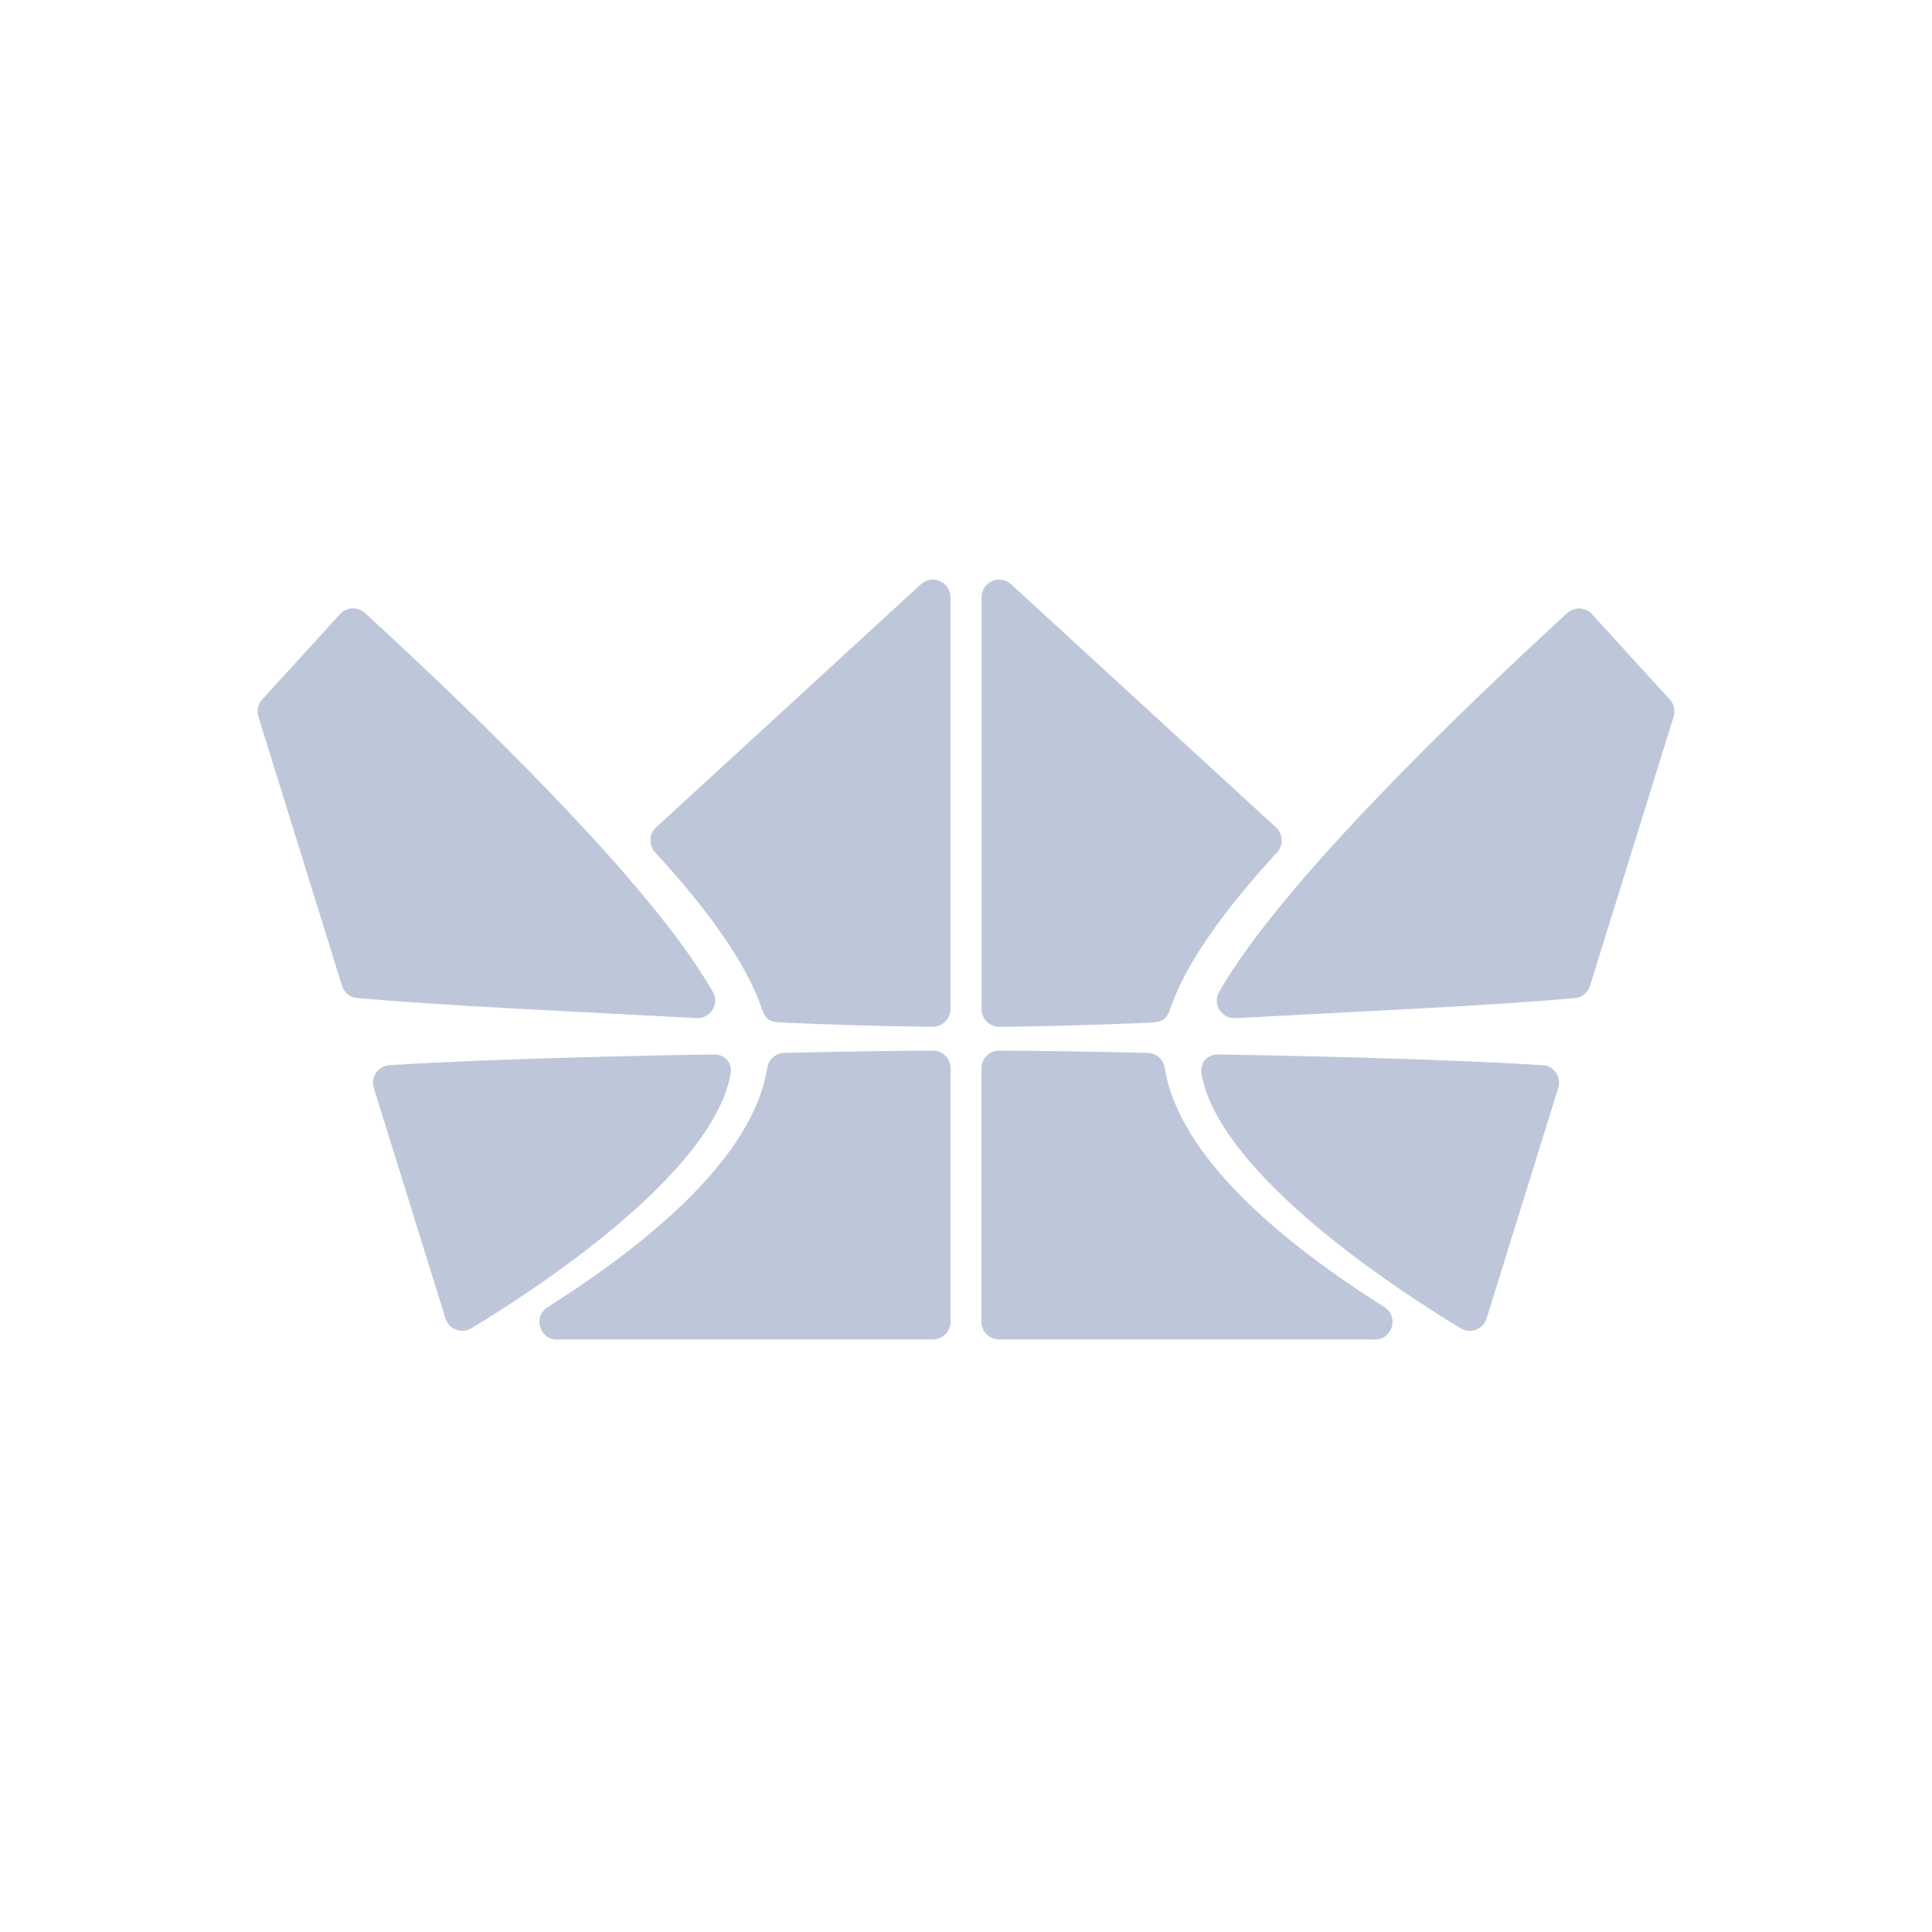 <svg width="30" height="30" viewBox="0 0 30 30" fill="none" xmlns="http://www.w3.org/2000/svg">
<path fill-rule="evenodd" clip-rule="evenodd" d="M11.069 15.402C10.109 13.706 7.246 10.966 5.667 9.518C5.555 9.416 5.382 9.424 5.279 9.534V9.537L4.072 10.861C4.006 10.933 3.984 11.035 4.012 11.128L5.31 15.305C5.343 15.413 5.433 15.487 5.546 15.498C6.966 15.622 8.75 15.697 10.814 15.809C11.03 15.82 11.179 15.589 11.069 15.401V15.402ZM11.344 16.694C11.379 16.509 11.264 16.372 11.088 16.374C10.248 16.385 7.693 16.435 6.048 16.54C5.869 16.55 5.751 16.727 5.805 16.895L6.917 20.472C6.969 20.642 7.167 20.717 7.318 20.626C8.249 20.066 11.037 18.266 11.342 16.694H11.344ZM11.838 15.688C11.887 15.821 11.948 15.862 12.091 15.875H12.087C12.864 15.911 13.666 15.936 14.481 15.944C14.635 15.944 14.759 15.82 14.759 15.668V9.275C14.759 9.035 14.476 8.912 14.3 9.072L10.188 12.847C10.076 12.948 10.07 13.125 10.175 13.238C10.979 14.113 11.602 14.967 11.839 15.688H11.838ZM14.487 16.314C13.984 16.316 13.175 16.325 12.178 16.349C12.05 16.352 11.937 16.447 11.915 16.575C11.698 17.972 10.059 19.313 8.505 20.296C8.272 20.441 8.376 20.802 8.651 20.802V20.799H14.487C14.638 20.799 14.761 20.675 14.761 20.524V16.59C14.761 16.438 14.64 16.314 14.487 16.314ZM25.928 10.861L24.72 9.537H24.722C24.62 9.427 24.448 9.418 24.335 9.52C22.756 10.969 19.893 13.709 18.931 15.402C18.821 15.589 18.969 15.821 19.186 15.81C21.251 15.698 23.034 15.623 24.453 15.499C24.566 15.489 24.657 15.414 24.69 15.306L25.988 11.13C26.016 11.036 25.994 10.934 25.928 10.862V10.861ZM23.954 16.54C22.311 16.436 19.755 16.386 18.914 16.374C18.739 16.372 18.623 16.509 18.659 16.694C18.964 18.266 21.753 20.066 22.683 20.626C22.835 20.717 23.032 20.642 23.084 20.472L24.196 16.895C24.251 16.727 24.133 16.55 23.954 16.54ZM15.519 15.945C16.334 15.937 17.136 15.912 17.913 15.877H17.91C18.053 15.862 18.114 15.821 18.163 15.69C18.4 14.968 19.023 14.114 19.827 13.239C19.931 13.127 19.927 12.95 19.814 12.848L15.7 9.072C15.525 8.912 15.241 9.036 15.241 9.275V15.669C15.241 15.821 15.364 15.945 15.518 15.945H15.519ZM21.495 20.296C19.941 19.313 18.302 17.972 18.085 16.575C18.063 16.447 17.951 16.352 17.822 16.349C16.825 16.325 16.015 16.316 15.513 16.314C15.36 16.314 15.239 16.438 15.239 16.59V20.524C15.239 20.675 15.362 20.799 15.513 20.799H21.349V20.802C21.624 20.802 21.728 20.441 21.495 20.296Z" fill="#BEC7DA"/>
</svg>
